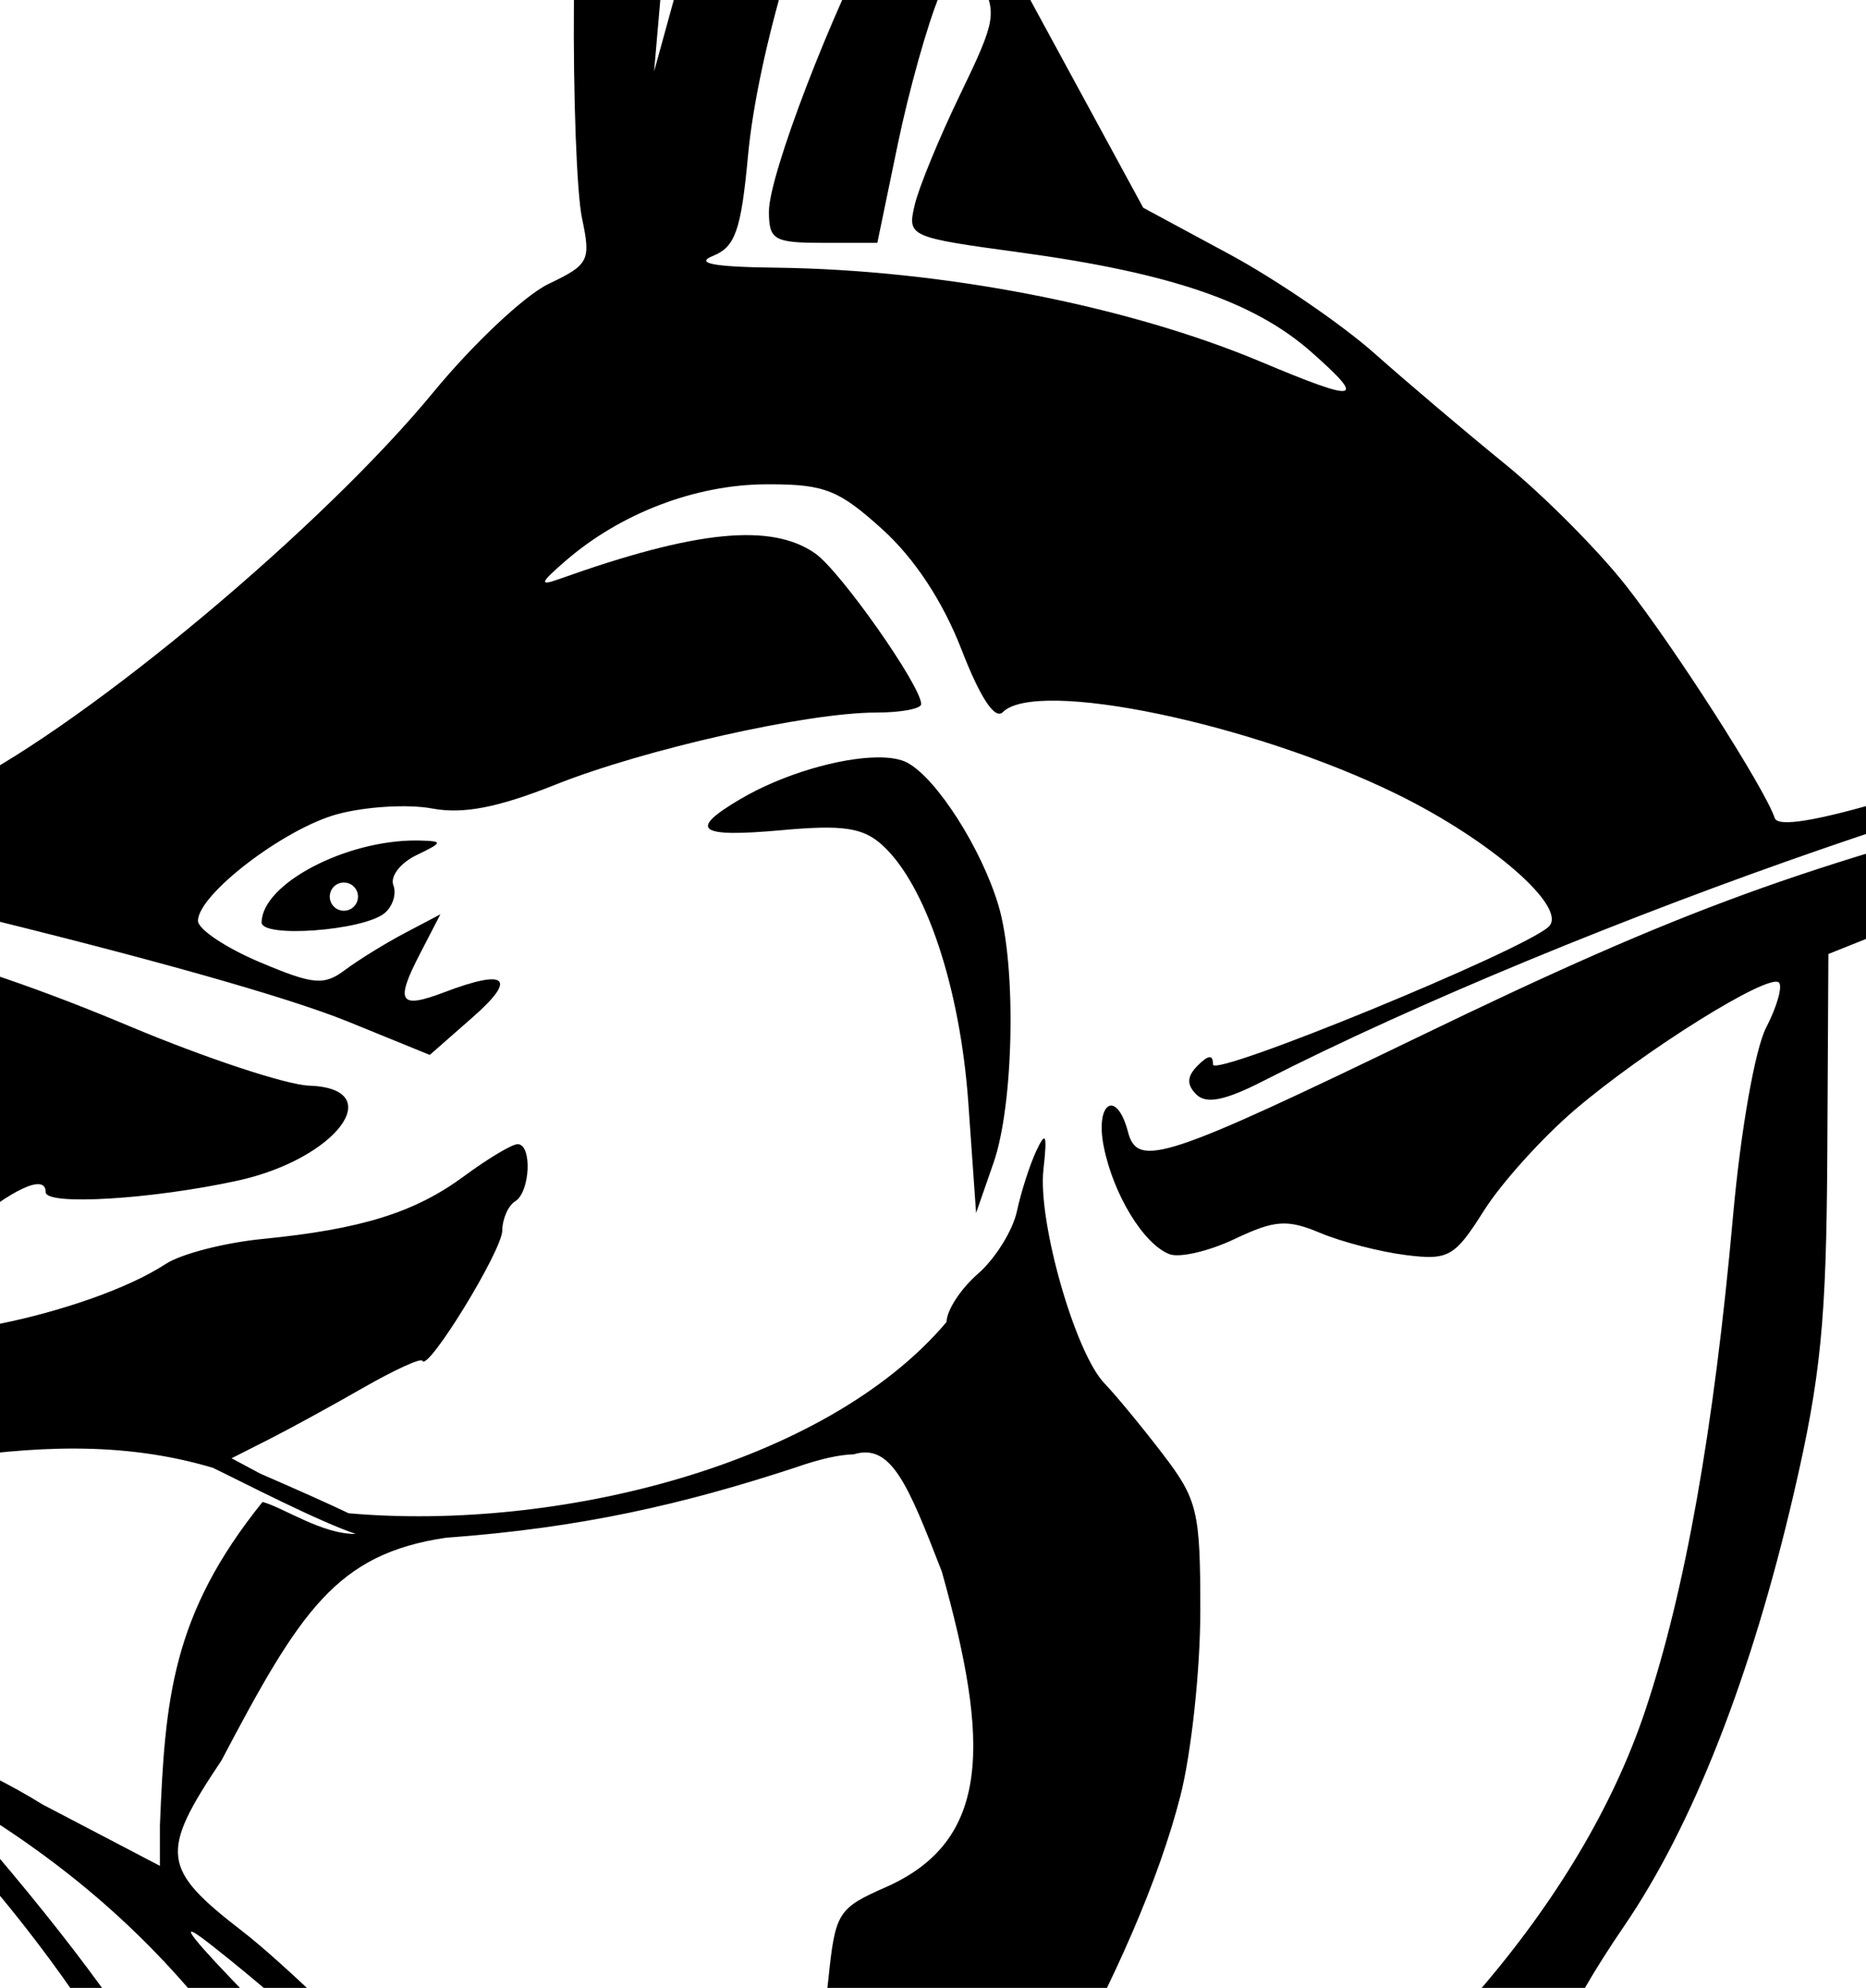 <?xml version="1.0" encoding="UTF-8" standalone="no"?>
<!-- Created with Inkscape (http://www.inkscape.org/) -->
<svg
   xmlns:dc="http://purl.org/dc/elements/1.1/"
   xmlns:cc="http://creativecommons.org/ns#"
   xmlns:rdf="http://www.w3.org/1999/02/22-rdf-syntax-ns#"
   xmlns:svg="http://www.w3.org/2000/svg"
   xmlns="http://www.w3.org/2000/svg"
   xmlns:sodipodi="http://sodipodi.sourceforge.net/DTD/sodipodi-0.dtd"
   xmlns:inkscape="http://www.inkscape.org/namespaces/inkscape"
   id="svg2443"
   sodipodi:version="0.32"
   inkscape:version="0.46"
   width="2966"
   height="3158"
   version="1.0"
   sodipodi:docname="Marlin.svg"
   inkscape:output_extension="org.inkscape.output.svg.inkscape">
  <defs
     id="defs2446">
    <inkscape:perspective
       sodipodi:type="inkscape:persp3d"
       inkscape:vp_x="0 : 526.18109 : 1"
       inkscape:vp_y="0 : 1000 : 0"
       inkscape:vp_z="744.09448 : 526.18109 : 1"
       inkscape:persp3d-origin="372.04724 : 350.78739 : 1"
       id="perspective2450" />
    <inkscape:perspective
       id="perspective17504"
       inkscape:persp3d-origin="372.04724 : 350.78739 : 1"
       inkscape:vp_z="744.09448 : 526.18109 : 1"
       inkscape:vp_y="0 : 1000 : 0"
       inkscape:vp_x="0 : 526.18109 : 1"
       sodipodi:type="inkscape:persp3d" />
    <inkscape:perspective
       id="perspective17649"
       inkscape:persp3d-origin="372.04724 : 350.78739 : 1"
       inkscape:vp_z="744.09448 : 526.18109 : 1"
       inkscape:vp_y="0 : 1000 : 0"
       inkscape:vp_x="0 : 526.18109 : 1"
       sodipodi:type="inkscape:persp3d" />
  </defs>
  <sodipodi:namedview
     inkscape:window-height="1002"
     inkscape:window-width="1280"
     inkscape:pageshadow="2"
     inkscape:pageopacity="0.0"
     guidetolerance="10.0"
     gridtolerance="10.0"
     objecttolerance="10.0"
     borderopacity="1.0"
     bordercolor="#666666"
     pagecolor="#ffffff"
     id="base"
     showgrid="false"
     inkscape:zoom="0.043824061"
     inkscape:cx="-3104.5228"
     inkscape:cy="-2028.8493"
     inkscape:window-x="1148"
     inkscape:window-y="-4"
     inkscape:current-layer="svg2443" />
  <path
     style="fill:#000000"
     d="M 1353.309,-1157.052 L 1256.652,-1036.021 C 1132.862,-881.02 1011.777,-636.239 957.371,-431.021 C 924.77,-308.049 914.025,-204.91 912.246,2.604 C 910.963,152.348 916.747,307.177 925.09,346.667 C 939.367,414.244 936.256,420.385 871.902,451.073 C 834.296,469.006 751.988,546.315 688.996,622.885 C 513.827,835.813 144.311,1145.039 -58.16,1248.135 L -159.254,1299.604 L -439.098,1275.823 C -793.398,1245.729 -1420.742,1139.413 -2005.035,1010.417 C -2480.002,905.556 -2508.975,900.652 -2508.472,925.26 C -2507.484,973.657 -2416.681,1002.056 -1812.754,1142.823 C -1045.834,1321.58 -956.473,1347.272 -688.879,1465.917 C -498.209,1550.455 -170.207,1735.288 -70.16,1814.573 L -21.379,1853.229 L -140.754,1987.292 C -234.812,2127.631 -619.937,2347.25 -524.629,2371.135 C -230.887,2372.364 44.15,2244.351 338.434,2331.823 C 386.136,2354.835 505.136,2416.564 565.527,2436.854 C 511.853,2437.56 449.598,2394.418 417.309,2386.041 C 272.646,2565.486 262.333,2699.828 254.184,2900.01 L 254.184,2964.166 L 67.621,2866.635 C -127.985,2744.533 -517.665,2627.576 -355.91,2714.948 C -263.663,2704.032 57.228,3024.866 230.559,3350.416 C 338.432,3553.024 375.916,3671.519 394.215,3867.885 C 413.523,4075.071 474.924,4187.244 633.434,4304.729 C 934.895,4528.168 1043.117,4724.462 1080.121,5115.01 C 1093.165,5252.668 1113.62,5349.367 1140.652,5401.229 C 1163.109,5444.312 1186.865,5524.616 1193.465,5579.667 C 1200.065,5634.718 1209.865,5693.372 1215.215,5710.01 C 1242.973,5796.34 1316.847,5511.869 1334.621,5250.26 C 1349.382,5033.01 1320.561,4702.373 1261.84,4415.76 C 1218.318,4203.332 1225.045,4178.452 1368.152,4023.198 C 1538.531,3838.358 1713.629,3744.69 1730.465,3829.385 C 1736.512,3859.804 1745.119,3857.086 1792.84,3809.729 C 1823.292,3779.509 1853.475,3728.491 1859.902,3696.354 C 1871.771,3637.011 1987.443,3552.073 2056.403,3552.073 C 2110.792,3552.073 2156.136,3643.714 2141.184,3723.416 C 2133.891,3762.288 2132.649,3794.104 2138.434,3794.104 C 2144.218,3794.104 2198.43,3728.303 2258.903,3647.885 C 2362.918,3509.564 2492.712,3269.005 2492.746,3214.479 C 2492.755,3200.722 2532.621,3131.282 2581.309,3060.166 C 2690.547,2900.608 2783.642,2663.401 2851.278,2372.291 C 2894.312,2187.066 2903.077,2098.049 2904.496,1833.01 L 2906.215,1515.573 L 2976.809,1487.323 C 3043.877,1460.47 3484.467,1326.641 3944.84,1193.323 L 4156.59,1132.01 L 3843.996,1140.479 C 3511.834,1149.468 3300,1181.904 3008.434,1268.448 C 2887.561,1304.326 2825.888,1314.529 2820.871,1299.479 C 2805.148,1252.31 2660.69,1026.937 2583.528,929.198 C 2539.159,872.998 2452.94,786.461 2391.934,736.885 C 2330.927,687.31 2237.801,608.447 2184.996,561.635 C 2132.191,514.824 2027.845,443.575 1953.09,403.292 L 1817.152,330.042 L 1621.277,-30.302 C 1513.546,-228.5 1415.019,-436.06 1402.309,-491.521 C 1389.598,-546.982 1373.364,-719.418 1366.246,-874.708 L 1353.309,-1157.052 z M 1308.621,-772.365 C 1341.652,-773.789 1323.369,-628.24 1273.434,-538.896 C 1246.137,-490.057 1199.867,-386.803 1170.621,-309.458 C 1141.376,-232.114 1099.942,-105.291 1078.559,-27.646 L 1039.684,113.51 L 1051.059,-17.583 C 1074.591,-288.722 1206.272,-691.961 1295.434,-765.958 C 1300.508,-770.17 1304.888,-772.203 1308.621,-772.365 z M 1389.215,-350.333 L 1420.09,-285.24 C 1449.356,-223.538 1448.239,-215.115 1398.746,-123.896 C 1322.792,16.093 1222.215,278.037 1222.215,335.885 C 1222.215,381.179 1230.158,385.791 1308.371,385.792 L 1394.527,385.792 L 1426.934,229.479 C 1444.749,143.515 1474.682,36.879 1493.465,-7.49 L 1527.621,-88.146 L 1557.402,-32.083 C 1585.187,20.242 1583.12,32.356 1526.465,149.417 C 1493.075,218.407 1460.401,297.755 1453.871,325.729 C 1442.159,375.901 1444.416,376.926 1621.027,400.979 C 1860.234,433.557 1993.845,479.218 2084.684,559.51 C 2173.099,637.66 2160.04,640.157 2004.465,574.854 C 1791.114,485.3 1497.368,428.379 1232.309,425.229 C 1133.899,424.059 1103.936,418.373 1133.434,406.448 C 1168.745,392.173 1177.944,365.817 1188.965,247.229 C 1204.038,85.048 1281.558,-175.571 1345.715,-279.74 L 1389.215,-350.333 z M 1225.652,769.385 C 1311.819,769.587 1334.554,779.475 1402.527,840.885 C 1453.594,887.021 1498.666,955.456 1528.277,1031.823 C 1558.019,1108.523 1581.39,1143.898 1593.965,1131.323 C 1647.7,1077.588 1990.609,1148.953 2220.496,1261.698 C 2370.866,1335.444 2493.596,1442.805 2461.371,1472.417 C 2419.682,1510.726 1928.09,1712.345 1928.09,1691.135 C 1928.09,1675.124 1920.932,1675.574 1903.871,1692.635 C 1886.528,1709.978 1885.873,1723.012 1901.496,1738.635 C 1917.12,1754.259 1946.827,1748.434 2006.34,1718.073 C 2507.761,1462.267 3353.16,1170.154 3581.809,1173.698 C 3623.532,1174.344 3512.213,1210.457 3309.559,1262.01 C 2861.553,1375.98 2675.471,1443.831 2259.153,1645.073 C 1851.87,1841.946 1808.136,1856.336 1792.965,1798.323 C 1775.022,1729.708 1740.255,1750.77 1754.434,1821.667 C 1769.681,1897.906 1817.852,1976.688 1858.84,1992.417 C 1874.922,1998.588 1921.614,1987.705 1962.59,1968.26 C 2026.304,1938.026 2045.962,1936.659 2098.528,1958.698 C 2132.334,1972.871 2193.351,1988.655 2234.121,1993.792 C 2302.519,2002.408 2312.163,1996.961 2358.59,1923.417 C 2386.264,1879.578 2451.182,1807.568 2502.871,1763.385 C 2613.522,1668.804 2811.834,1545.161 2827.59,1560.917 C 2833.646,1566.972 2824.512,1599.149 2807.309,1632.417 C 2789.57,1666.719 2766.787,1796.302 2754.653,1931.76 C 2724.281,2270.802 2678.532,2528.175 2614.903,2718.041 C 2513.472,3020.703 2252.45,3323.483 1887.746,3561.541 C 1584.729,3759.334 1389.124,3904.794 1267.59,4022.729 C 1209.356,4079.238 1161.715,4114.146 1161.715,4100.292 C 1161.715,4047.202 1265.668,3873.572 1365.059,3760.666 C 1591.079,3503.911 1808.216,3118.455 1876.152,2853.385 C 1893.62,2785.231 1907.902,2652.628 1907.902,2558.698 C 1907.902,2400.235 1903.579,2382.256 1847.871,2309.51 C 1814.85,2266.39 1773.32,2216.092 1755.59,2197.729 C 1709.008,2149.484 1649.309,1940.518 1658.527,1858.01 C 1664.753,1802.296 1662.417,1795.924 1647.434,1827.76 C 1636.993,1849.945 1623.034,1893.334 1616.402,1924.167 C 1609.771,1954.999 1581.87,1999.717 1554.434,2023.573 C 1526.997,2047.429 1504.559,2081.885 1504.559,2100.135 C 1311.496,2328.59 883.619,2433.113 554.184,2404.01 C 525.122,2390.156 479.895,2369.775 413.684,2341.041 L 368.059,2316.635 L 427.09,2286.791 C 459.55,2270.385 526.925,2233.566 576.84,2204.948 C 626.755,2176.33 669.277,2156.894 671.309,2161.76 C 679.177,2180.605 797.993,1987.227 798.34,1955.01 C 798.542,1936.254 807.779,1915.272 818.871,1908.417 C 842.866,1893.587 846.132,1817.667 822.777,1817.667 C 813.84,1817.667 775.502,1840.571 737.59,1868.542 C 659.173,1926.396 574.419,1952.745 416.934,1968.292 C 356.711,1974.237 287.675,1992.063 263.527,2007.885 C 140.367,2088.583 -170.349,2151.222 -168.504,2094.979 C -166.313,2028.206 72.652,1829.063 72.652,1894.01 C 72.652,1915.53 242.014,1905.299 377.996,1875.542 C 534.759,1841.237 618.883,1729.078 491.152,1724.667 C 455.103,1723.421 326.977,1681.051 206.434,1630.51 C -61.291,1518.261 -259.97,1463.884 -1177.723,1251.635 C -1571.494,1160.567 -1902.755,1077.597 -1913.848,1067.26 C -1926.51,1055.46 -1915.254,1052.762 -1883.598,1060.042 C -1855.867,1066.419 -1515.542,1135.798 -1127.316,1214.198 C -345.9,1371.999 356.983,1543.047 554.371,1623.448 L 683.152,1675.885 L 751.715,1615.698 C 822.501,1553.547 805.387,1538.619 706.465,1576.229 C 634.871,1603.449 627.657,1592.384 667.184,1515.948 L 699.996,1452.51 L 643.465,1482.292 C 612.372,1498.674 569.675,1525.014 548.559,1540.823 C 514.831,1566.073 498.261,1564.566 412.402,1528.292 C 358.647,1505.581 314.684,1476.111 314.684,1462.823 C 314.684,1420.95 451.925,1316.112 536.559,1293.323 C 581.237,1281.292 648.768,1277.253 686.621,1284.354 C 736.225,1293.66 791.031,1283.094 882.934,1246.51 C 1024.844,1190.019 1283.191,1131.979 1392.777,1131.979 C 1432.068,1131.979 1464.215,1125.952 1464.215,1118.604 C 1464.215,1089.779 1335.853,907.274 1295.902,879.292 C 1226.109,830.406 1106.423,842.29 889.465,919.667 C 856.323,931.486 858.101,926.294 899.527,890.51 C 986.634,815.27 1105.693,769.883 1217.121,769.417 C 1220.036,769.404 1222.873,769.379 1225.652,769.385 z M 1394.715,1203.229 C 1334.981,1203.737 1244.412,1229.702 1176.84,1269.417 C 1092.924,1318.736 1109.188,1330.93 1242.715,1318.823 C 1339.708,1310.028 1371.691,1314.758 1402.184,1342.354 C 1471.505,1405.089 1526.226,1568.867 1539.184,1752.479 L 1551.496,1926.979 L 1579.277,1847.104 C 1611.505,1754.526 1615.764,1534.919 1587.184,1438.823 C 1560.297,1348.421 1488.986,1236.683 1442.184,1211.635 C 1431.116,1205.712 1414.626,1203.06 1394.715,1203.229 z M 662.246,1335.229 C 549.518,1334.535 416.722,1404.015 415.809,1465.26 C 415.433,1490.467 576.627,1478.623 610.965,1450.917 C 624.171,1440.261 630.591,1420.157 625.246,1406.229 C 619.902,1392.301 636.331,1370.876 661.746,1358.635 C 704.202,1338.188 704.679,1336.295 667.621,1335.323 C 665.843,1335.276 664.036,1335.24 662.246,1335.229 z M 546.402,1401.979 C 553.994,1401.931 561.454,1405.709 565.715,1412.604 C 572.208,1423.111 568.909,1437.017 558.402,1443.51 C 547.896,1450.004 533.99,1446.736 527.496,1436.229 C 521.003,1425.722 524.302,1411.785 534.809,1405.292 C 538.42,1403.059 542.426,1402.004 546.402,1401.979 z M -625.473,1420.229 C -596.816,1420.021 -459.427,1459.508 -411.348,1484.417 C -329.866,1526.63 -146.505,1652.314 -58.41,1726.323 C 27.652,1798.624 -0.741,1789.37 -128.004,1703.667 C -188.17,1663.149 -324.185,1585.016 -430.254,1530.042 C -536.322,1475.067 -625.729,1427.688 -628.941,1424.76 C -632.35,1421.654 -630.779,1420.267 -625.473,1420.229 z M 1357.184,2310.354 C 1416.601,2292.167 1443.342,2358.43 1496.996,2496.604 C 1573.396,2768.481 1575.731,2924.013 1407.871,2998.073 C 1331.475,3031.779 1327.645,3037.983 1316.527,3145.698 C 1307.55,3232.678 1287.194,3283.222 1226.621,3368.885 C 1123.204,3515.141 1058.695,3561.26 957.496,3561.26 C 880.191,3561.26 866.304,3550.848 687.652,3358.666 C 584.071,3247.241 448.124,3116.553 385.527,3068.26 C 256.351,2968.602 253.31,2944.088 351.996,2796.76 C 477.194,2559.048 534.772,2468.569 709.09,2442.854 C 924.478,2427.338 1087.957,2389.111 1263.559,2331.604 C 1302.145,2317.99 1333.786,2310.925 1357.184,2310.354 z M -98.754,2836.885 L -28.16,2881.073 C 132.61,2981.679 261.058,3099.681 368.871,3245.854 C 431.734,3331.083 539.157,3456.985 607.59,3525.635 L 731.996,3650.448 L 629.215,3598.76 L 526.434,3547.041 L 651.371,3677.76 L 776.34,3808.479 L 774.652,3927.979 C 773.608,4001.661 785.442,4071.672 805.559,4110.573 C 836.803,4170.993 972.204,4298.292 1005.215,4298.292 C 1013.911,4298.292 1015.289,4262.418 1008.278,4218.573 C 1001.266,4174.728 1001.311,4115.733 1008.403,4087.479 C 1031.604,3995.036 1060.871,4033.557 1060.871,4156.542 C 1060.871,4239.965 1079.391,4327.705 1121.152,4442.135 C 1154.309,4532.987 1195.498,4703.408 1212.684,4820.854 C 1230.769,4944.453 1241.489,5128.995 1238.121,5259.01 L 1232.309,5483.635 L 1185.621,5364.323 C 1159.949,5298.698 1130.811,5170.392 1120.871,5079.198 C 1078.68,4692.113 972.093,4512.138 600.902,4201.229 C 483.59,4102.968 465.679,4057.768 438.684,3791.979 C 412.291,3532.121 281.782,3284.246 -8.004,2943.573 L -98.754,2836.885 z M 304.152,3068.666 C 306.813,3068.369 316.99,3075.142 334.84,3089.135 C 476.921,3200.515 624.154,3339.969 701.184,3436.135 C 813.063,3575.808 735.872,3513.541 478.996,3256.948 C 355.856,3133.943 296.172,3069.56 304.152,3068.666 z M 1174.871,4297.479 C 1217.989,4295.687 1284.89,4687.846 1296.777,5019.26 C 1303.243,5199.508 1304.069,5347.011 1298.59,5347.01 C 1293.111,5347.01 1282.382,5235.028 1274.777,5098.167 C 1267.173,4961.306 1237.92,4741.228 1209.746,4609.104 C 1147.35,4316.487 1146.665,4310.863 1171.809,4298.292 C 1172.815,4297.788 1173.837,4297.522 1174.871,4297.479 z"
     id="path17699"
     sodipodi:nodetypes="ccccsccccccsccccccccccccccccccscccccscccscsccccccccccscccccccccsscccsccccscccccccscccccccccscsccssscsccscssccccsscscsscccsscssscccccsssssscccscsccssccccscccccscscsssccsccccscccssccssscsccssssccccsssccccsssscccccccccccccccsssssccccccscccccccccssccsc" />
</svg>
